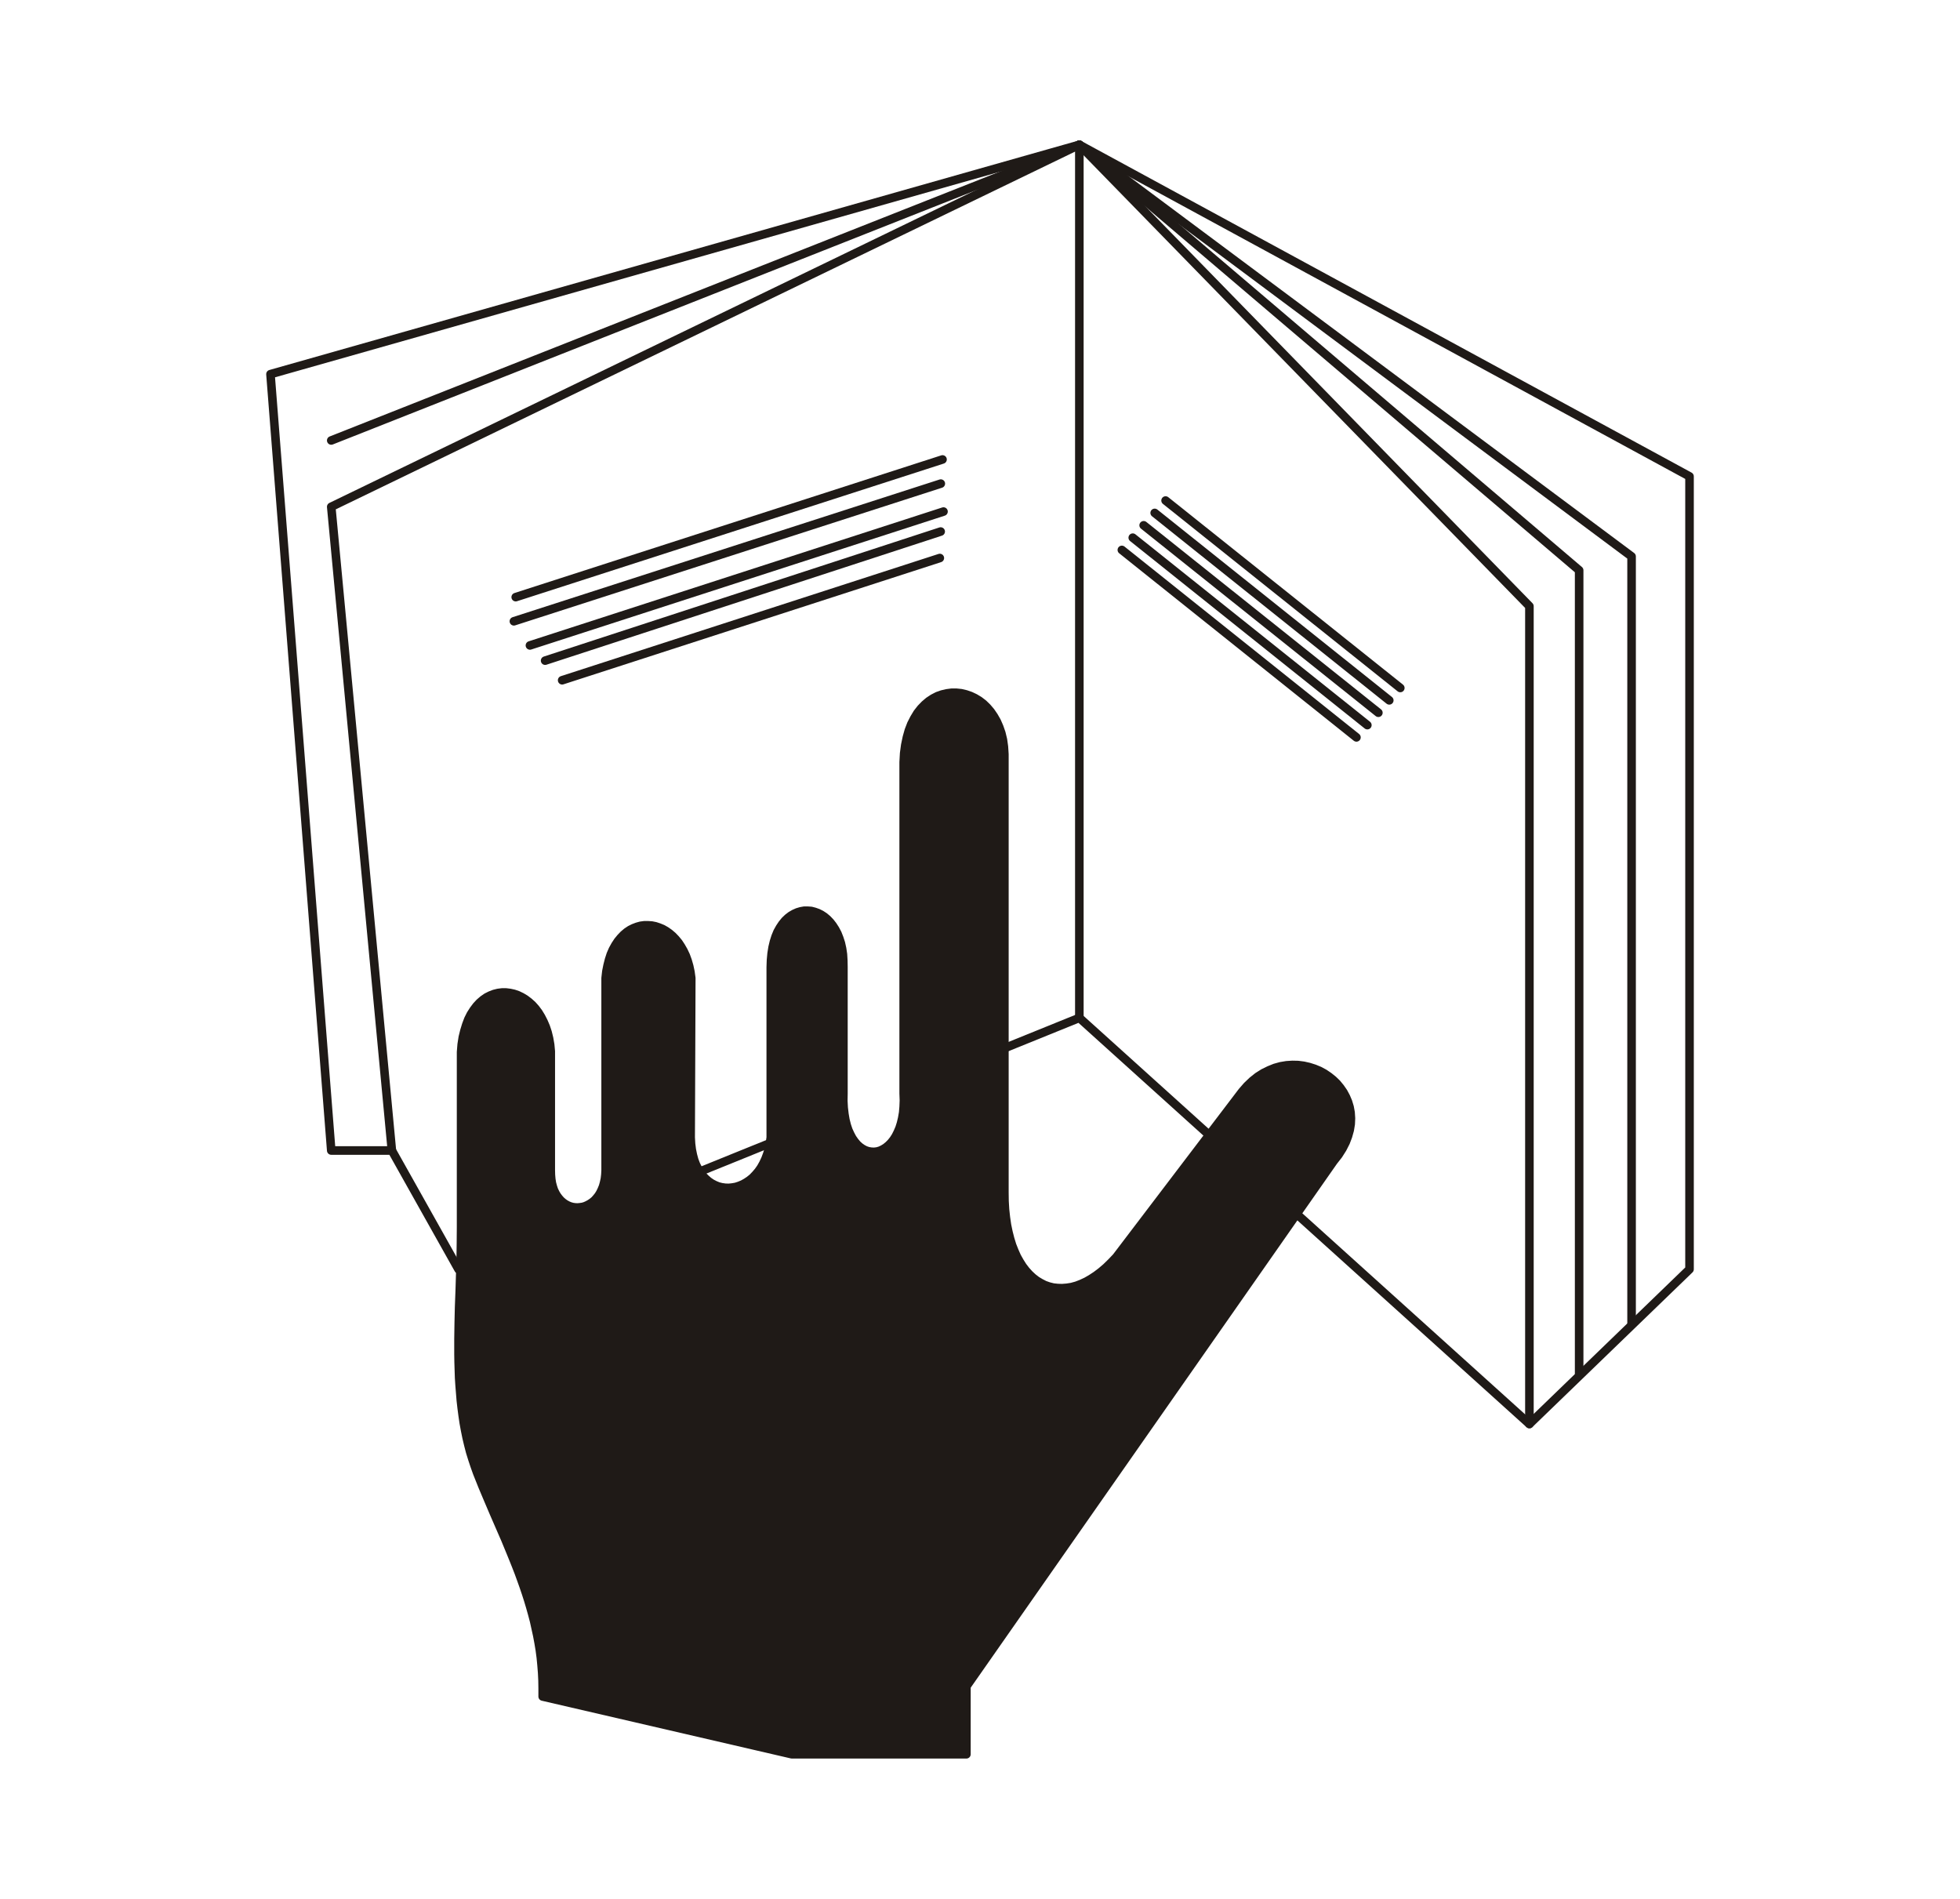 <?xml version="1.0" encoding="UTF-8" standalone="no"?>
<!DOCTYPE svg PUBLIC "-//W3C//DTD SVG 1.0//EN" "http://www.w3.org/TR/2001/REC-SVG-20010904/DTD/svg10.dtd">
<svg xmlns="http://www.w3.org/2000/svg" xmlns:xlink="http://www.w3.org/1999/xlink" fill-rule="evenodd" height="1.74in" preserveAspectRatio="none" stroke-linecap="round" viewBox="0 0 16000 15491" width="1.796in">
<style type="text/css">
.brush0 { fill: rgb(255,255,255); }
.pen0 { stroke: rgb(0,0,0); stroke-width: 1; stroke-linejoin: round; }
.brush1 { fill: rgb(31,26,23); }
.pen1 { stroke: none; }
.brush2 { fill: none; }
.pen2 { stroke: rgb(31,26,23); stroke-width: 70; stroke-linejoin: round; }
</style>
<g>
<polygon class="pen1 brush1" points="3764,10010 3764,8582 3769,8520 3778,8462 3791,8409 3806,8360 3823,8315 3843,8275 3866,8239 3890,8207 3916,8179 3944,8155 3973,8135 4003,8120 4034,8108 4066,8100 4098,8096 4131,8096 4163,8100 4195,8107 4227,8118 4258,8133 4288,8151 4317,8173 4345,8198 4371,8227 4395,8259 4417,8295 4437,8334 4455,8376 4470,8421 4482,8470 4491,8522 4496,8576 4496,9547 4497,9584 4500,9619 4505,9651 4513,9681 4522,9708 4534,9733 4547,9755 4562,9775 4578,9793 4595,9808 4613,9821 4633,9832 4652,9840 4673,9846 4694,9849 4715,9850 4736,9848 4757,9845 4777,9839 4797,9830 4817,9819 4836,9806 4854,9791 4870,9773 4886,9753 4900,9730 4912,9705 4923,9678 4931,9649 4938,9617 4942,9583 4944,9547 4944,7979 4950,7925 4960,7875 4972,7828 4986,7785 5003,7746 5023,7710 5044,7678 5067,7650 5091,7625 5117,7603 5144,7585 5172,7571 5201,7560 5230,7552 5260,7548 5290,7548 5320,7550 5350,7556 5380,7566 5409,7578 5437,7594 5464,7613 5491,7636 5515,7661 5539,7690 5560,7722 5580,7757 5598,7795 5613,7836 5626,7881 5636,7928 5643,7979 5638,9279 5641,9330 5647,9378 5656,9422 5667,9463 5681,9500 5698,9534 5717,9564 5737,9592 5760,9615 5784,9636 5809,9653 5836,9667 5863,9678 5891,9685 5920,9689 5949,9690 5978,9687 6007,9682 6035,9673 6064,9661 6091,9646 6118,9628 6144,9607 6168,9582 6191,9555 6212,9525 6231,9491 6248,9455 6263,9415 6276,9373 6285,9327 6292,9279 6292,7890 6294,7832 6299,7778 6307,7728 6318,7682 6331,7641 6347,7602 6366,7568 6386,7538 6408,7511 6432,7488 6457,7469 6483,7454 6510,7442 6537,7434 6565,7429 6593,7429 6622,7431 6649,7438 6677,7448 6703,7461 6729,7478 6754,7499 6777,7523 6798,7550 6818,7581 6836,7615 6851,7653 6864,7693 6874,7738 6881,7785 6884,7836 6885,7890 6885,8920 6884,8980 6887,9036 6893,9088 6901,9135 6912,9179 6925,9218 6941,9253 6958,9285 6977,9312 6997,9336 7018,9355 7041,9371 7064,9383 7088,9391 7112,9395 7136,9396 7161,9393 7185,9386 7208,9375 7231,9361 7253,9343 7274,9322 7294,9297 7312,9269 7328,9237 7343,9202 7355,9164 7365,9122 7373,9076 7377,9028 7379,8976 7377,8920 7377,6217 7381,6145 7390,6078 7403,6016 7419,5959 7439,5907 7463,5860 7489,5817 7518,5780 7549,5748 7582,5720 7617,5697 7654,5678 7691,5665 7730,5656 7768,5651 7807,5651 7846,5655 7884,5664 7922,5677 7958,5694 7993,5715 8027,5741 8058,5771 8087,5805 8113,5843 8137,5885 8157,5931 8174,5980 8187,6034 8195,6091 8199,6153 8199,6217 8199,9727 8200,9798 8204,9866 8211,9931 8220,9993 8232,10051 8246,10106 8262,10158 8281,10206 8301,10251 8324,10292 8348,10330 8374,10364 8402,10395 8431,10422 8462,10446 8494,10465 8527,10482 8561,10494 8597,10503 8634,10507 8671,10508 8709,10505 8748,10499 8788,10488 8827,10473 8868,10454 8908,10431 8949,10404 8990,10373 9031,10338 9072,10298 9113,10255 10140,8905 10181,8858 10224,8817 10268,8782 10314,8753 10361,8730 10408,8711 10455,8698 10503,8690 10550,8687 10596,8688 10642,8694 10686,8704 10730,8718 10771,8735 10810,8756 10847,8781 10882,8809 10913,8839 10941,8873 10966,8909 10987,8948 11004,8988 11017,9031 11025,9075 11028,9122 11026,9169 11018,9218 11004,9268 10985,9318 10959,9369 10926,9421 10886,9472 7889,13756 7889,14310 6464,14310 4430,13839 4430,13774 4429,13709 4426,13646 4421,13583 4415,13521 4407,13460 4397,13400 4386,13341 4373,13282 4360,13223 4345,13166 4329,13109 4312,13052 4294,12996 4275,12940 4255,12884 4235,12829 4214,12775 4192,12720 4170,12666 4125,12557 4078,12449 4031,12341 3985,12233 3939,12124 3895,12014 3875,11958 3856,11901 3838,11843 3823,11785 3809,11726 3797,11667 3786,11607 3777,11546 3769,11485 3762,11424 3757,11362 3752,11300 3748,11238 3746,11175 3744,11111 3743,11048 3743,10984 3743,10920 3744,10856 3745,10791 3748,10662 3753,10531 3757,10401 3761,10271 3763,10140 3764,10010"/>
<polyline class="pen2" fill="none" points="3764,10010 3764,8582 3769,8520 3778,8462 3791,8409 3806,8360 3823,8315 3843,8275 3866,8239 3890,8207 3916,8179 3944,8155 3973,8135 4003,8120 4034,8108 4066,8100 4098,8096 4131,8096 4163,8100 4195,8107 4227,8118 4258,8133 4288,8151 4317,8173 4345,8198 4371,8227 4395,8259 4417,8295 4437,8334 4455,8376 4470,8421 4482,8470 4491,8522 4496,8576 4496,9547 4497,9584 4500,9619 4505,9651 4513,9681 4522,9708 4534,9733 4547,9755 4562,9775 4578,9793 4595,9808 4613,9821 4633,9832 4652,9840 4673,9846 4694,9849 4715,9850 4736,9848 4757,9845 4777,9839 4797,9830 4817,9819 4836,9806 4854,9791 4870,9773 4886,9753 4900,9730 4912,9705 4923,9678 4931,9649 4938,9617 4942,9583 4944,9547 4944,7979 4950,7925 4960,7875 4972,7828 4986,7785 5003,7746 5023,7710 5044,7678 5067,7650 5091,7625 5117,7603 5144,7585 5172,7571 5201,7560 5230,7552 5260,7548 5290,7548 5320,7550 5350,7556 5380,7566 5409,7578 5437,7594 5464,7613 5491,7636 5515,7661 5539,7690 5560,7722 5580,7757 5598,7795 5613,7836 5626,7881 5636,7928 5643,7979 5638,9279 5641,9330 5647,9378 5656,9422 5667,9463 5681,9500 5698,9534 5717,9564 5737,9592 5760,9615 5784,9636 5809,9653 5836,9667 5863,9678 5891,9685 5920,9689 5949,9690 5978,9687 6007,9682 6035,9673 6064,9661 6091,9646 6118,9628 6144,9607 6168,9582 6191,9555 6212,9525 6231,9491 6248,9455 6263,9415 6276,9373 6285,9327 6292,9279 6292,7890 6294,7832 6299,7778 6307,7728 6318,7682 6331,7641 6347,7602 6366,7568 6386,7538 6408,7511 6432,7488 6457,7469 6483,7454 6510,7442 6537,7434 6565,7429 6593,7429 6622,7431 6649,7438 6677,7448 6703,7461 6729,7478 6754,7499 6777,7523 6798,7550 6818,7581 6836,7615 6851,7653 6864,7693 6874,7738 6881,7785 6884,7836 6885,7890 6885,8920 6884,8980 6887,9036 6893,9088 6901,9135 6912,9179 6925,9218 6941,9253 6958,9285 6977,9312 6997,9336 7018,9355 7041,9371 7064,9383 7088,9391 7112,9395 7136,9396 7161,9393 7185,9386 7208,9375 7231,9361 7253,9343 7274,9322 7294,9297 7312,9269 7328,9237 7343,9202 7355,9164 7365,9122 7373,9076 7377,9028 7379,8976 7377,8920 7377,6217 7381,6145 7390,6078 7403,6016 7419,5959 7439,5907 7463,5860 7489,5817 7518,5780 7549,5748 7582,5720 7617,5697 7654,5678 7691,5665 7730,5656 7768,5651 7807,5651 7846,5655 7884,5664 7922,5677 7958,5694 7993,5715 8027,5741 8058,5771 8087,5805 8113,5843 8137,5885 8157,5931 8174,5980 8187,6034 8195,6091 8199,6153 8199,6217 8199,9727 8200,9798 8204,9866 8211,9931 8220,9993 8232,10051 8246,10106 8262,10158 8281,10206 8301,10251 8324,10292 8348,10330 8374,10364 8402,10395 8431,10422 8462,10446 8494,10465 8527,10482 8561,10494 8597,10503 8634,10507 8671,10508 8709,10505 8748,10499 8788,10488 8827,10473 8868,10454 8908,10431 8949,10404 8990,10373 9031,10338 9072,10298 9113,10255 10140,8905 10181,8858 10224,8817 10268,8782 10314,8753 10361,8730 10408,8711 10455,8698 10503,8690 10550,8687 10596,8688 10642,8694 10686,8704 10730,8718 10771,8735 10810,8756 10847,8781 10882,8809 10913,8839 10941,8873 10966,8909 10987,8948 11004,8988 11017,9031 11025,9075 11028,9122 11026,9169 11018,9218 11004,9268 10985,9318 10959,9369 10926,9421 10886,9472 7889,13756 7889,14310 6464,14310 4430,13839 4430,13774 4429,13709 4426,13646 4421,13583 4415,13521 4407,13460 4397,13400 4386,13341 4373,13282 4360,13223 4345,13166 4329,13109 4312,13052 4294,12996 4275,12940 4255,12884 4235,12829 4214,12775 4192,12720 4170,12666 4125,12557 4078,12449 4031,12341 3985,12233 3939,12124 3895,12014 3875,11958 3856,11901 3838,11843 3823,11785 3809,11726 3797,11667 3786,11607 3777,11546 3769,11485 3762,11424 3757,11362 3752,11300 3748,11238 3746,11175 3744,11111 3743,11048 3743,10984 3743,10920 3744,10856 3745,10791 3748,10662 3753,10531 3757,10401 3761,10271 3763,10140 3764,10010"/>
<polyline class="pen2" fill="none" points="6716,9151 3743,10354 3199,9385 2704,9385 2208,3052 8811,1181 13792,3886 13792,10354 12485,11616 8811,8303 7571,8805"/>
<polyline class="pen2" fill="none" points="2704,3593 8811,1181"/>
<polyline class="pen2" fill="none" points="3199,9385 2704,4134 8811,1181 8811,8303"/>
<polyline class="pen2" fill="none" points="12485,11616 12485,4945 8811,1181"/>
<polyline class="pen2" fill="none" points="12891,11206 12891,4652 8811,1181"/>
<polyline class="pen2" fill="none" points="13319,10803 13319,4539 8811,1181"/>
<polyline class="pen2" fill="none" points="4210,4871 7694,3748"/>
<polyline class="pen2" fill="none" points="4195,5068 7680,3945"/>
<polyline class="pen2" fill="none" points="4326,5265 7702,4173"/>
<polyline class="pen2" fill="none" points="4450,5389 7679,4336"/>
<polyline class="pen2" fill="none" points="4589,5549 7672,4552"/>
<polyline class="pen2" fill="none" points="9515,4083 11431,5612"/>
<polyline class="pen2" fill="none" points="9426,4184 11341,5713"/>
<polyline class="pen2" fill="none" points="9336,4285 11252,5814"/>
<polyline class="pen2" fill="none" points="9247,4386 11162,5915"/>
<polyline class="pen2" fill="none" points="9158,4486 11073,6015"/>
</g>
</svg>
